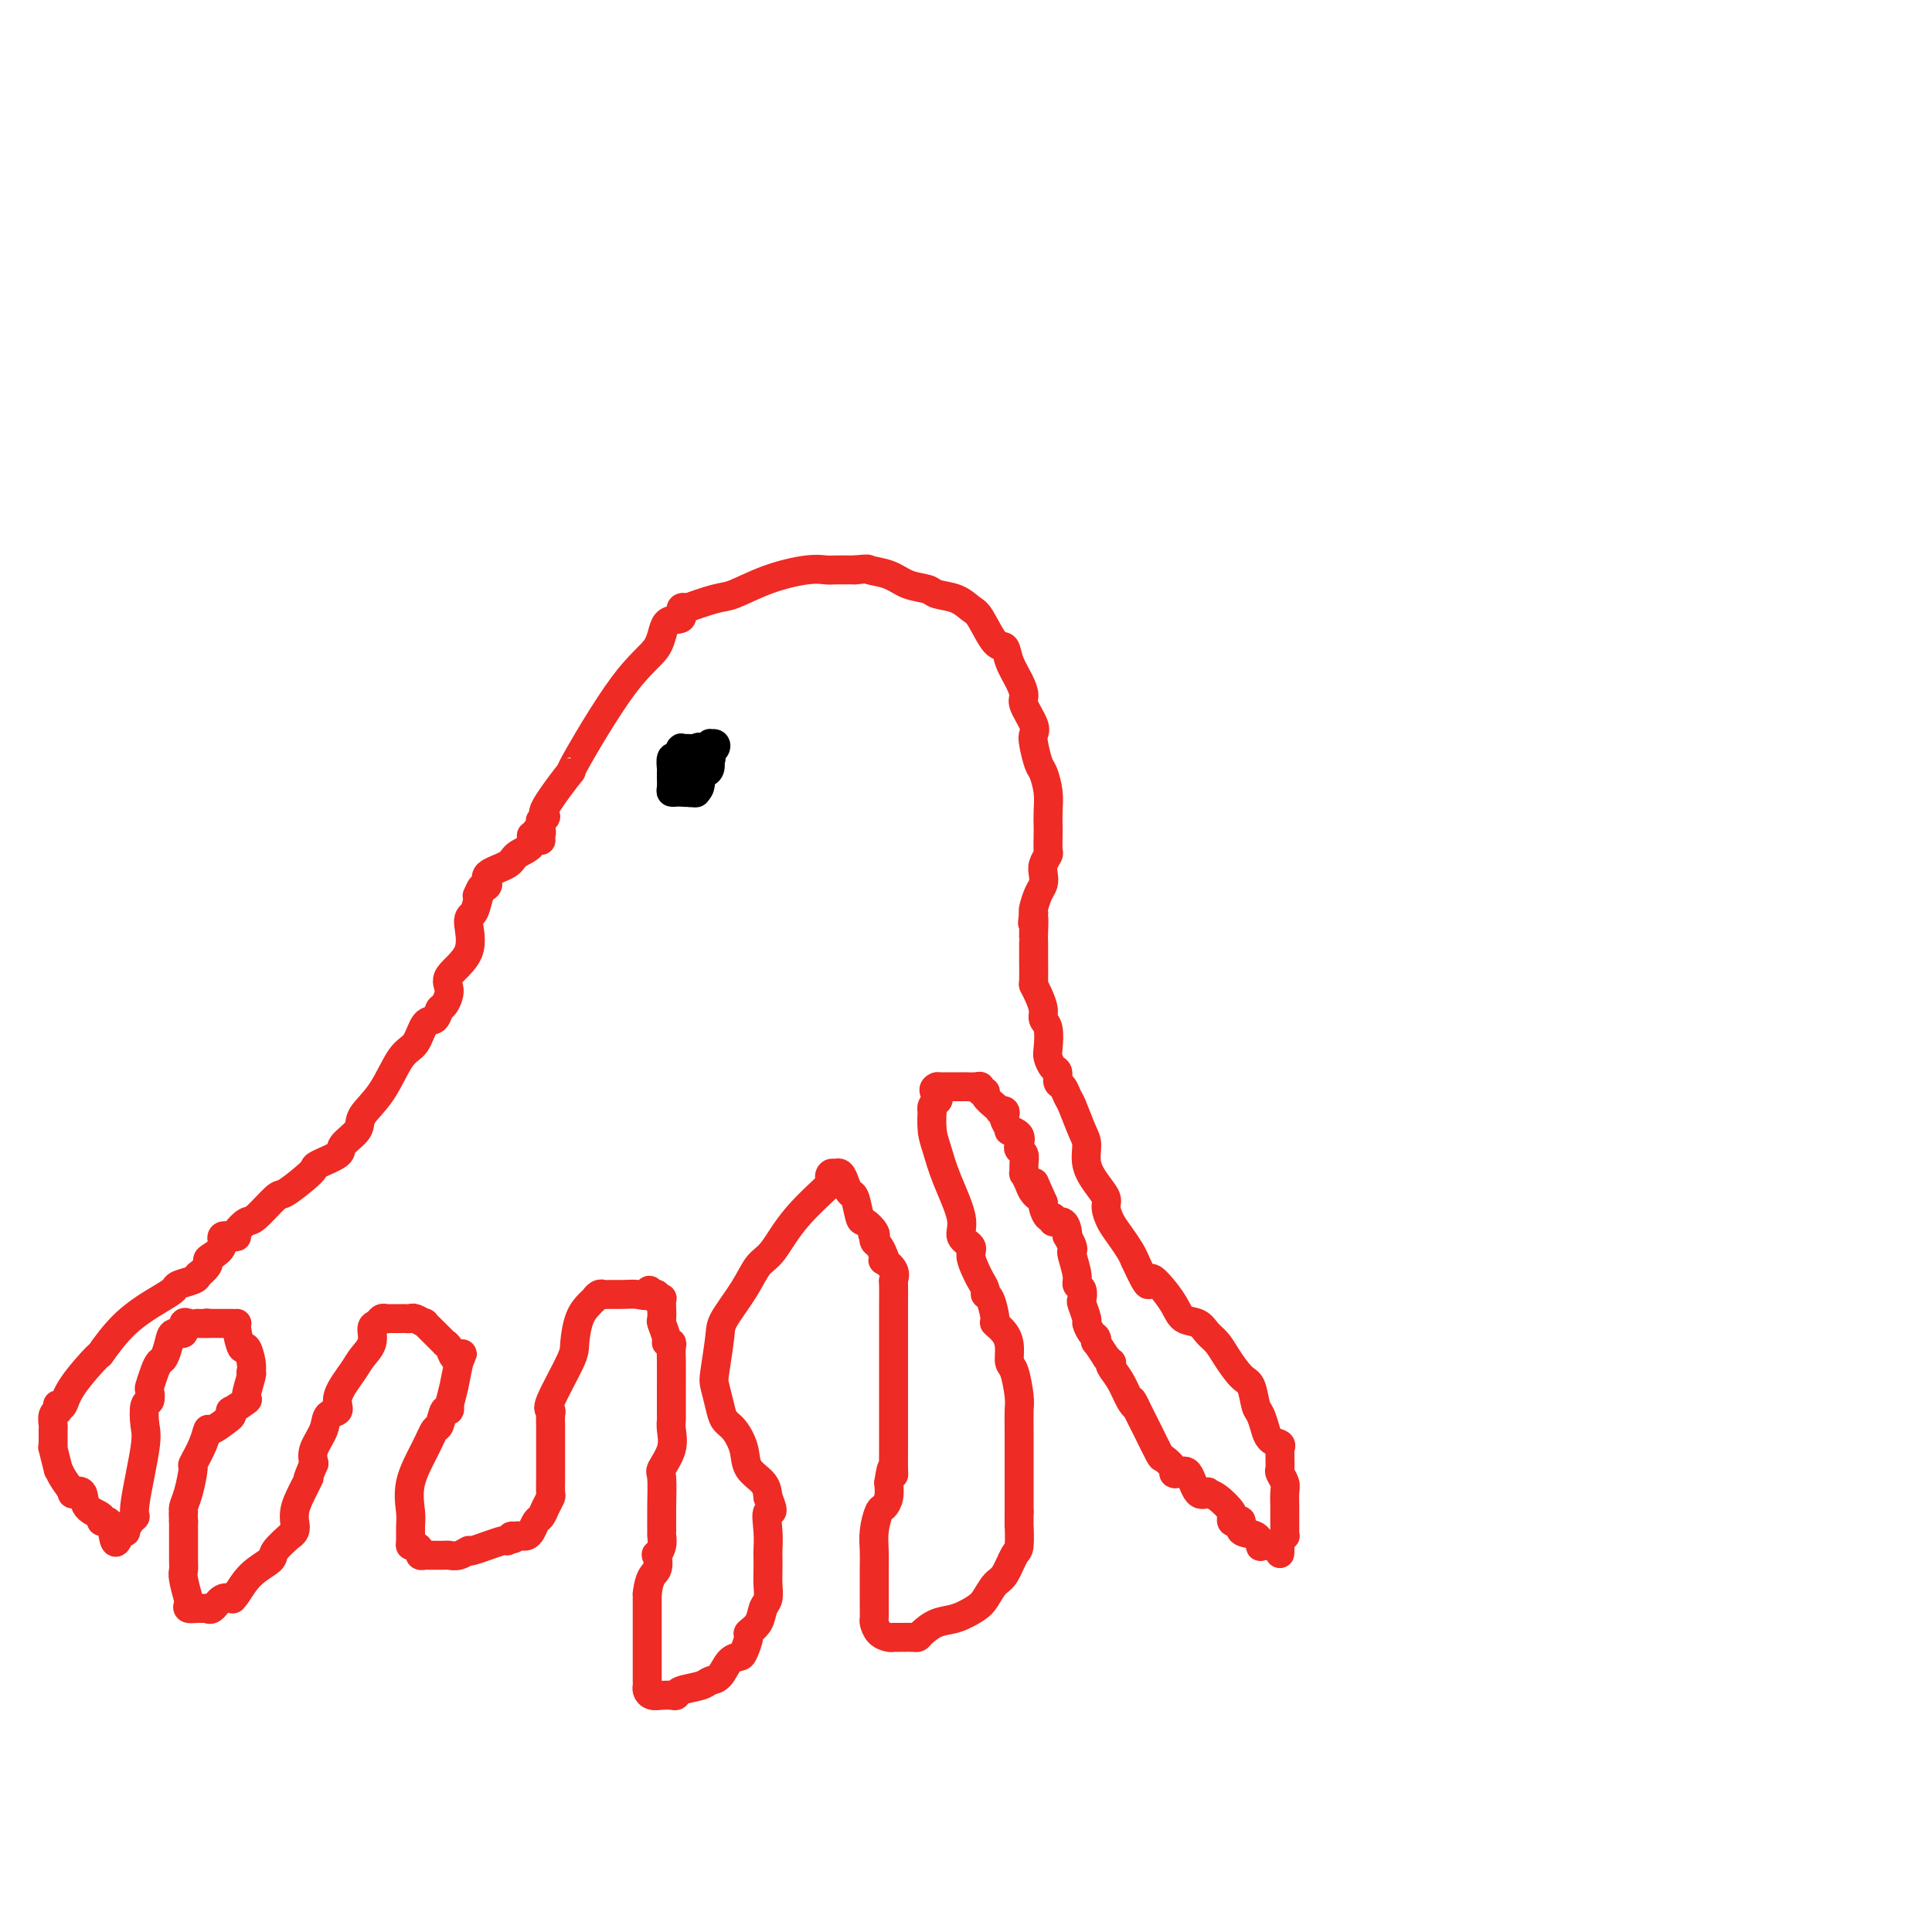 <svg viewBox='0 0 400 400' version='1.1' xmlns='http://www.w3.org/2000/svg' xmlns:xlink='http://www.w3.org/1999/xlink'><g fill='none' stroke='#EE2B24' stroke-width='6' stroke-linecap='round' stroke-linejoin='round'><path d='M112,172c0.003,-0.063 0.006,-0.126 0,0c-0.006,0.126 -0.021,0.440 0,0c0.021,-0.440 0.078,-1.635 0,-2c-0.078,-0.365 -0.292,0.099 0,0c0.292,-0.099 1.090,-0.760 1,-1c-0.090,-0.240 -1.068,-0.061 0,-2c1.068,-1.939 4.182,-5.998 5,-7c0.818,-1.002 -0.659,1.054 1,-2c1.659,-3.054 6.453,-11.218 10,-16c3.547,-4.782 5.845,-6.182 7,-8c1.155,-1.818 1.166,-4.054 2,-5c0.834,-0.946 2.492,-0.600 3,-1c0.508,-0.400 -0.135,-1.544 0,-2c0.135,-0.456 1.046,-0.222 1,0c-0.046,0.222 -1.051,0.434 0,0c1.051,-0.434 4.159,-1.514 6,-2c1.841,-0.486 2.417,-0.379 4,-1c1.583,-0.621 4.173,-1.970 7,-3c2.827,-1.030 5.892,-1.740 8,-2c2.108,-0.260 3.260,-0.070 4,0c0.740,0.070 1.069,0.020 2,0c0.931,-0.020 2.466,-0.010 4,0'/><path d='M177,118c3.270,-0.341 2.446,-0.193 3,0c0.554,0.193 2.487,0.432 4,1c1.513,0.568 2.608,1.465 4,2c1.392,0.535 3.082,0.706 4,1c0.918,0.294 1.064,0.710 2,1c0.936,0.290 2.660,0.454 4,1c1.340,0.546 2.294,1.475 3,2c0.706,0.525 1.162,0.647 2,2c0.838,1.353 2.057,3.938 3,5c0.943,1.062 1.610,0.600 2,1c0.390,0.400 0.504,1.662 1,3c0.496,1.338 1.373,2.754 2,4c0.627,1.246 1.004,2.324 1,3c-0.004,0.676 -0.390,0.952 0,2c0.390,1.048 1.557,2.870 2,4c0.443,1.130 0.161,1.568 0,2c-0.161,0.432 -0.201,0.856 0,2c0.201,1.144 0.642,3.006 1,4c0.358,0.994 0.632,1.118 1,2c0.368,0.882 0.830,2.520 1,4c0.170,1.480 0.046,2.801 0,4c-0.046,1.199 -0.016,2.275 0,3c0.016,0.725 0.018,1.100 0,2c-0.018,0.900 -0.057,2.324 0,3c0.057,0.676 0.209,0.603 0,1c-0.209,0.397 -0.778,1.266 -1,2c-0.222,0.734 -0.098,1.335 0,2c0.098,0.665 0.171,1.395 0,2c-0.171,0.605 -0.584,1.086 -1,2c-0.416,0.914 -0.833,2.261 -1,3c-0.167,0.739 -0.083,0.869 0,1'/><path d='M214,189c-0.464,3.927 -0.124,1.244 0,1c0.124,-0.244 0.033,1.950 0,3c-0.033,1.050 -0.009,0.957 0,1c0.009,0.043 0.003,0.222 0,1c-0.003,0.778 -0.001,2.155 0,3c0.001,0.845 0.003,1.160 0,1c-0.003,-0.160 -0.011,-0.793 0,0c0.011,0.793 0.040,3.014 0,4c-0.040,0.986 -0.151,0.737 0,1c0.151,0.263 0.562,1.037 1,2c0.438,0.963 0.901,2.116 1,3c0.099,0.884 -0.167,1.498 0,2c0.167,0.502 0.767,0.893 1,2c0.233,1.107 0.100,2.931 0,4c-0.100,1.069 -0.168,1.385 0,2c0.168,0.615 0.570,1.531 1,2c0.430,0.469 0.888,0.493 1,1c0.112,0.507 -0.121,1.497 0,2c0.121,0.503 0.597,0.517 1,1c0.403,0.483 0.733,1.433 1,2c0.267,0.567 0.469,0.749 1,2c0.531,1.251 1.390,3.571 2,5c0.610,1.429 0.972,1.968 1,3c0.028,1.032 -0.277,2.559 0,4c0.277,1.441 1.138,2.798 2,4c0.862,1.202 1.726,2.251 2,3c0.274,0.749 -0.043,1.198 0,2c0.043,0.802 0.444,1.957 1,3c0.556,1.043 1.265,1.973 2,3c0.735,1.027 1.496,2.151 2,3c0.504,0.849 0.752,1.425 1,2'/><path d='M235,261c3.231,7.086 2.809,4.801 3,4c0.191,-0.801 0.996,-0.117 2,1c1.004,1.117 2.209,2.669 3,4c0.791,1.331 1.170,2.441 2,3c0.830,0.559 2.113,0.566 3,1c0.887,0.434 1.379,1.293 2,2c0.621,0.707 1.371,1.261 2,2c0.629,0.739 1.138,1.663 2,3c0.862,1.337 2.077,3.088 3,4c0.923,0.912 1.553,0.985 2,2c0.447,1.015 0.710,2.972 1,4c0.290,1.028 0.607,1.126 1,2c0.393,0.874 0.862,2.524 1,3c0.138,0.476 -0.054,-0.223 0,0c0.054,0.223 0.354,1.368 1,2c0.646,0.632 1.637,0.751 2,1c0.363,0.249 0.096,0.629 0,1c-0.096,0.371 -0.022,0.733 0,1c0.022,0.267 -0.008,0.440 0,1c0.008,0.560 0.055,1.506 0,2c-0.055,0.494 -0.211,0.537 0,1c0.211,0.463 0.789,1.345 1,2c0.211,0.655 0.057,1.082 0,2c-0.057,0.918 -0.015,2.327 0,3c0.015,0.673 0.005,0.610 0,1c-0.005,0.390 -0.005,1.232 0,2c0.005,0.768 0.015,1.463 0,2c-0.015,0.537 -0.056,0.917 0,1c0.056,0.083 0.207,-0.132 0,0c-0.207,0.132 -0.774,0.609 -1,1c-0.226,0.391 -0.113,0.695 0,1'/><path d='M265,320c-0.012,3.249 -0.041,0.870 0,0c0.041,-0.870 0.152,-0.233 0,0c-0.152,0.233 -0.566,0.062 -1,0c-0.434,-0.062 -0.887,-0.015 -1,0c-0.113,0.015 0.113,-0.003 0,0c-0.113,0.003 -0.563,0.027 -1,0c-0.437,-0.027 -0.859,-0.106 -1,0c-0.141,0.106 -0.002,0.396 0,0c0.002,-0.396 -0.133,-1.478 -1,-2c-0.867,-0.522 -2.467,-0.483 -3,-1c-0.533,-0.517 0.000,-1.588 0,-2c-0.000,-0.412 -0.533,-0.164 -1,0c-0.467,0.164 -0.866,0.244 -1,0c-0.134,-0.244 -0.002,-0.811 0,-1c0.002,-0.189 -0.127,0.001 0,0c0.127,-0.001 0.512,-0.192 0,-1c-0.512,-0.808 -1.919,-2.231 -3,-3c-1.081,-0.769 -1.837,-0.882 -2,-1c-0.163,-0.118 0.267,-0.241 0,0c-0.267,0.241 -1.233,0.848 -2,0c-0.767,-0.848 -1.337,-3.149 -2,-4c-0.663,-0.851 -1.419,-0.252 -2,0c-0.581,0.252 -0.987,0.156 -1,0c-0.013,-0.156 0.367,-0.373 0,-1c-0.367,-0.627 -1.479,-1.662 -2,-2c-0.521,-0.338 -0.449,0.023 -1,-1c-0.551,-1.023 -1.725,-3.429 -2,-4c-0.275,-0.571 0.350,0.694 0,0c-0.350,-0.694 -1.675,-3.347 -3,-6'/><path d='M235,291c-1.201,-2.158 -0.203,-0.554 0,0c0.203,0.554 -0.389,0.059 -1,-1c-0.611,-1.059 -1.240,-2.681 -2,-4c-0.760,-1.319 -1.652,-2.336 -2,-3c-0.348,-0.664 -0.153,-0.974 0,-1c0.153,-0.026 0.265,0.232 0,0c-0.265,-0.232 -0.908,-0.955 -1,-1c-0.092,-0.045 0.365,0.589 0,0c-0.365,-0.589 -1.552,-2.400 -2,-3c-0.448,-0.600 -0.158,0.010 0,0c0.158,-0.010 0.182,-0.640 0,-1c-0.182,-0.360 -0.571,-0.448 -1,-1c-0.429,-0.552 -0.899,-1.566 -1,-2c-0.101,-0.434 0.165,-0.287 0,-1c-0.165,-0.713 -0.761,-2.286 -1,-3c-0.239,-0.714 -0.120,-0.570 0,-1c0.120,-0.430 0.242,-1.435 0,-2c-0.242,-0.565 -0.849,-0.689 -1,-1c-0.151,-0.311 0.152,-0.809 0,-2c-0.152,-1.191 -0.759,-3.075 -1,-4c-0.241,-0.925 -0.117,-0.891 0,-1c0.117,-0.109 0.226,-0.363 0,-1c-0.226,-0.637 -0.786,-1.658 -1,-2c-0.214,-0.342 -0.081,-0.005 0,0c0.081,0.005 0.110,-0.323 0,-1c-0.110,-0.677 -0.359,-1.705 -1,-2c-0.641,-0.295 -1.675,0.142 -2,0c-0.325,-0.142 0.057,-0.863 0,-1c-0.057,-0.137 -0.554,0.309 -1,0c-0.446,-0.309 -0.842,-1.374 -1,-2c-0.158,-0.626 -0.079,-0.813 0,-1'/><path d='M216,249c-3.117,-6.974 -1.410,-3.408 -1,-2c0.410,1.408 -0.479,0.659 -1,0c-0.521,-0.659 -0.675,-1.227 -1,-2c-0.325,-0.773 -0.823,-1.751 -1,-2c-0.177,-0.249 -0.034,0.233 0,0c0.034,-0.233 -0.041,-1.179 0,-2c0.041,-0.821 0.199,-1.517 0,-2c-0.199,-0.483 -0.756,-0.755 -1,-1c-0.244,-0.245 -0.174,-0.465 0,-1c0.174,-0.535 0.453,-1.386 0,-2c-0.453,-0.614 -1.637,-0.991 -2,-1c-0.363,-0.009 0.095,0.351 0,0c-0.095,-0.351 -0.743,-1.414 -1,-2c-0.257,-0.586 -0.123,-0.695 0,-1c0.123,-0.305 0.235,-0.806 0,-1c-0.235,-0.194 -0.818,-0.080 -1,0c-0.182,0.080 0.038,0.128 0,0c-0.038,-0.128 -0.335,-0.430 -1,-1c-0.665,-0.570 -1.697,-1.407 -2,-2c-0.303,-0.593 0.122,-0.944 0,-1c-0.122,-0.056 -0.793,0.181 -1,0c-0.207,-0.181 0.049,-0.781 0,-1c-0.049,-0.219 -0.405,-0.059 -1,0c-0.595,0.059 -1.430,0.016 -2,0c-0.570,-0.016 -0.877,-0.004 -1,0c-0.123,0.004 -0.063,0.001 0,0c0.063,-0.001 0.130,-0.000 0,0c-0.130,0.000 -0.458,0.000 -1,0c-0.542,-0.000 -1.298,-0.000 -2,0c-0.702,0.000 -1.351,0.000 -2,0'/><path d='M194,225c-1.254,0.403 -0.388,1.411 0,2c0.388,0.589 0.300,0.758 0,1c-0.300,0.242 -0.810,0.555 -1,1c-0.190,0.445 -0.061,1.021 0,1c0.061,-0.021 0.053,-0.638 0,0c-0.053,0.638 -0.149,2.531 0,4c0.149,1.469 0.545,2.515 1,4c0.455,1.485 0.969,3.408 2,6c1.031,2.592 2.581,5.853 3,8c0.419,2.147 -0.291,3.180 0,4c0.291,0.820 1.585,1.428 2,2c0.415,0.572 -0.047,1.110 0,2c0.047,0.890 0.604,2.133 1,3c0.396,0.867 0.632,1.357 1,2c0.368,0.643 0.867,1.439 1,2c0.133,0.561 -0.102,0.888 0,1c0.102,0.112 0.539,0.010 1,1c0.461,0.990 0.946,3.071 1,4c0.054,0.929 -0.322,0.707 0,1c0.322,0.293 1.344,1.100 2,2c0.656,0.900 0.946,1.892 1,3c0.054,1.108 -0.129,2.334 0,3c0.129,0.666 0.571,0.774 1,2c0.429,1.226 0.847,3.570 1,5c0.153,1.430 0.041,1.947 0,3c-0.041,1.053 -0.011,2.643 0,5c0.011,2.357 0.003,5.482 0,7c-0.003,1.518 -0.001,1.427 0,2c0.001,0.573 0.000,1.808 0,3c-0.000,1.192 -0.000,2.341 0,3c0.000,0.659 0.000,0.830 0,1'/><path d='M211,313c-0.009,4.166 -0.033,2.582 0,3c0.033,0.418 0.122,2.840 0,4c-0.122,1.160 -0.454,1.059 -1,2c-0.546,0.941 -1.307,2.925 -2,4c-0.693,1.075 -1.319,1.243 -2,2c-0.681,0.757 -1.419,2.104 -2,3c-0.581,0.896 -1.006,1.340 -2,2c-0.994,0.660 -2.555,1.536 -4,2c-1.445,0.464 -2.772,0.517 -4,1c-1.228,0.483 -2.358,1.397 -3,2c-0.642,0.603 -0.798,0.894 -1,1c-0.202,0.106 -0.450,0.029 -1,0c-0.550,-0.029 -1.401,-0.008 -2,0c-0.599,0.008 -0.944,0.002 -1,0c-0.056,-0.002 0.179,0.000 0,0c-0.179,-0.000 -0.773,-0.002 -1,0c-0.227,0.002 -0.089,0.008 0,0c0.089,-0.008 0.129,-0.029 0,0c-0.129,0.029 -0.427,0.108 -1,0c-0.573,-0.108 -1.422,-0.402 -2,-1c-0.578,-0.598 -0.887,-1.499 -1,-2c-0.113,-0.501 -0.031,-0.601 0,-1c0.031,-0.399 0.011,-1.098 0,-3c-0.011,-1.902 -0.014,-5.006 0,-7c0.014,-1.994 0.046,-2.879 0,-4c-0.046,-1.121 -0.170,-2.477 0,-4c0.170,-1.523 0.633,-3.212 1,-4c0.367,-0.788 0.637,-0.674 1,-1c0.363,-0.326 0.818,-1.093 1,-2c0.182,-0.907 0.091,-1.953 0,-3'/><path d='M184,307c0.691,-4.931 0.917,-2.758 1,-2c0.083,0.758 0.022,0.102 0,-1c-0.022,-1.102 -0.006,-2.649 0,-4c0.006,-1.351 0.002,-2.507 0,-3c-0.002,-0.493 -0.000,-0.325 0,-1c0.000,-0.675 0.000,-2.195 0,-3c-0.000,-0.805 -0.000,-0.895 0,-1c0.000,-0.105 0.000,-0.223 0,-1c-0.000,-0.777 -0.000,-2.212 0,-3c0.000,-0.788 0.000,-0.929 0,-1c-0.000,-0.071 -0.000,-0.072 0,-1c0.000,-0.928 0.000,-2.783 0,-4c-0.000,-1.217 -0.000,-1.797 0,-2c0.000,-0.203 0.000,-0.030 0,-1c-0.000,-0.970 -0.000,-3.083 0,-4c0.000,-0.917 0.000,-0.638 0,-1c-0.000,-0.362 -0.001,-1.363 0,-2c0.001,-0.637 0.002,-0.908 0,-1c-0.002,-0.092 -0.008,-0.004 0,-1c0.008,-0.996 0.030,-3.075 0,-4c-0.030,-0.925 -0.113,-0.696 0,-1c0.113,-0.304 0.422,-1.140 0,-2c-0.422,-0.860 -1.577,-1.745 -2,-2c-0.423,-0.255 -0.116,0.121 0,0c0.116,-0.121 0.041,-0.739 0,-1c-0.041,-0.261 -0.050,-0.165 0,0c0.050,0.165 0.157,0.398 0,0c-0.157,-0.398 -0.578,-1.426 -1,-2c-0.422,-0.574 -0.844,-0.693 -1,-1c-0.156,-0.307 -0.044,-0.802 0,-1c0.044,-0.198 0.022,-0.099 0,0'/><path d='M181,256c-0.648,-1.055 -0.268,-0.192 0,0c0.268,0.192 0.423,-0.287 0,-1c-0.423,-0.713 -1.423,-1.661 -2,-2c-0.577,-0.339 -0.732,-0.070 -1,-1c-0.268,-0.930 -0.650,-3.058 -1,-4c-0.350,-0.942 -0.667,-0.697 -1,-1c-0.333,-0.303 -0.681,-1.154 -1,-2c-0.319,-0.846 -0.609,-1.687 -1,-2c-0.391,-0.313 -0.884,-0.100 -1,0c-0.116,0.100 0.143,0.085 0,0c-0.143,-0.085 -0.688,-0.241 -1,0c-0.312,0.241 -0.390,0.877 0,1c0.390,0.123 1.250,-0.269 0,1c-1.250,1.269 -4.608,4.199 -7,7c-2.392,2.801 -3.817,5.473 -5,7c-1.183,1.527 -2.124,1.908 -3,3c-0.876,1.092 -1.685,2.896 -3,5c-1.315,2.104 -3.134,4.510 -4,6c-0.866,1.490 -0.780,2.066 -1,4c-0.220,1.934 -0.747,5.227 -1,7c-0.253,1.773 -0.232,2.028 0,3c0.232,0.972 0.676,2.662 1,4c0.324,1.338 0.528,2.325 1,3c0.472,0.675 1.212,1.037 2,2c0.788,0.963 1.624,2.526 2,4c0.376,1.474 0.294,2.858 1,4c0.706,1.142 2.202,2.040 3,3c0.798,0.960 0.899,1.980 1,3'/><path d='M159,310c1.702,4.058 0.456,2.704 0,3c-0.456,0.296 -0.122,2.242 0,4c0.122,1.758 0.034,3.329 0,4c-0.034,0.671 -0.012,0.444 0,1c0.012,0.556 0.016,1.896 0,3c-0.016,1.104 -0.050,1.974 0,3c0.050,1.026 0.186,2.209 0,3c-0.186,0.791 -0.694,1.189 -1,2c-0.306,0.811 -0.410,2.035 -1,3c-0.590,0.965 -1.667,1.671 -2,2c-0.333,0.329 0.077,0.281 0,1c-0.077,0.719 -0.640,2.206 -1,3c-0.360,0.794 -0.517,0.895 -1,1c-0.483,0.105 -1.292,0.213 -2,1c-0.708,0.787 -1.313,2.253 -2,3c-0.687,0.747 -1.454,0.775 -2,1c-0.546,0.225 -0.870,0.649 -2,1c-1.130,0.351 -3.066,0.631 -4,1c-0.934,0.369 -0.867,0.828 -1,1c-0.133,0.172 -0.466,0.057 -1,0c-0.534,-0.057 -1.267,-0.055 -2,0c-0.733,0.055 -1.464,0.162 -2,0c-0.536,-0.162 -0.876,-0.595 -1,-1c-0.124,-0.405 -0.033,-0.782 0,-1c0.033,-0.218 0.009,-0.277 0,-1c-0.009,-0.723 -0.002,-2.111 0,-3c0.002,-0.889 0.001,-1.278 0,-3c-0.001,-1.722 -0.000,-4.778 0,-7c0.000,-2.222 0.000,-3.611 0,-5'/><path d='M134,330c0.449,-4.038 1.570,-4.133 2,-5c0.430,-0.867 0.168,-2.506 0,-3c-0.168,-0.494 -0.241,0.156 0,0c0.241,-0.156 0.797,-1.117 1,-2c0.203,-0.883 0.052,-1.687 0,-2c-0.052,-0.313 -0.006,-0.134 0,-1c0.006,-0.866 -0.026,-2.777 0,-5c0.026,-2.223 0.112,-4.756 0,-6c-0.112,-1.244 -0.422,-1.197 0,-2c0.422,-0.803 1.577,-2.456 2,-4c0.423,-1.544 0.113,-2.981 0,-4c-0.113,-1.019 -0.030,-1.621 0,-2c0.030,-0.379 0.008,-0.534 0,-1c-0.008,-0.466 -0.002,-1.242 0,-2c0.002,-0.758 0.002,-1.499 0,-2c-0.002,-0.501 -0.005,-0.761 0,-2c0.005,-1.239 0.016,-3.457 0,-5c-0.016,-1.543 -0.061,-2.410 0,-3c0.061,-0.590 0.227,-0.902 0,-1c-0.227,-0.098 -0.845,0.018 -1,0c-0.155,-0.018 0.155,-0.171 0,-1c-0.155,-0.829 -0.774,-2.335 -1,-3c-0.226,-0.665 -0.060,-0.490 0,-1c0.060,-0.510 0.012,-1.706 0,-2c-0.012,-0.294 0.011,0.315 0,0c-0.011,-0.315 -0.055,-1.552 0,-2c0.055,-0.448 0.208,-0.106 0,0c-0.208,0.106 -0.777,-0.023 -1,0c-0.223,0.023 -0.098,0.199 0,0c0.098,-0.199 0.171,-0.771 0,-1c-0.171,-0.229 -0.585,-0.114 -1,0'/><path d='M135,268c-0.761,-1.702 -0.662,-0.456 -1,0c-0.338,0.456 -1.113,0.121 -2,0c-0.887,-0.121 -1.888,-0.029 -3,0c-1.112,0.029 -2.336,-0.007 -3,0c-0.664,0.007 -0.768,0.056 -1,0c-0.232,-0.056 -0.590,-0.219 -1,0c-0.410,0.219 -0.870,0.818 -1,1c-0.130,0.182 0.071,-0.053 0,0c-0.071,0.053 -0.412,0.392 -1,1c-0.588,0.608 -1.422,1.483 -2,3c-0.578,1.517 -0.901,3.677 -1,5c-0.099,1.323 0.026,1.811 -1,4c-1.026,2.189 -3.203,6.080 -4,8c-0.797,1.920 -0.214,1.870 0,2c0.214,0.130 0.057,0.440 0,1c-0.057,0.560 -0.015,1.371 0,2c0.015,0.629 0.004,1.077 0,1c-0.004,-0.077 -0.001,-0.679 0,0c0.001,0.679 0.001,2.639 0,4c-0.001,1.361 -0.003,2.122 0,3c0.003,0.878 0.012,1.874 0,3c-0.012,1.126 -0.045,2.381 0,3c0.045,0.619 0.167,0.603 0,1c-0.167,0.397 -0.622,1.206 -1,2c-0.378,0.794 -0.679,1.572 -1,2c-0.321,0.428 -0.663,0.507 -1,1c-0.337,0.493 -0.668,1.400 -1,2c-0.332,0.600 -0.666,0.892 -1,1c-0.334,0.108 -0.667,0.031 -1,0c-0.333,-0.031 -0.667,-0.015 -1,0'/><path d='M107,318c-1.240,1.323 -0.838,0.129 -1,0c-0.162,-0.129 -0.886,0.806 -1,1c-0.114,0.194 0.383,-0.355 -1,0c-1.383,0.355 -4.646,1.612 -6,2c-1.354,0.388 -0.800,-0.092 -1,0c-0.200,0.092 -1.153,0.757 -2,1c-0.847,0.243 -1.589,0.065 -2,0c-0.411,-0.065 -0.492,-0.017 -1,0c-0.508,0.017 -1.442,0.002 -2,0c-0.558,-0.002 -0.741,0.010 -1,0c-0.259,-0.010 -0.595,-0.041 -1,0c-0.405,0.041 -0.879,0.153 -1,0c-0.121,-0.153 0.111,-0.572 0,-1c-0.111,-0.428 -0.565,-0.864 -1,-1c-0.435,-0.136 -0.851,0.028 -1,0c-0.149,-0.028 -0.030,-0.247 0,-1c0.030,-0.753 -0.027,-2.041 0,-3c0.027,-0.959 0.140,-1.588 0,-3c-0.140,-1.412 -0.532,-3.605 0,-6c0.532,-2.395 1.989,-4.990 3,-7c1.011,-2.010 1.578,-3.433 2,-4c0.422,-0.567 0.701,-0.277 1,-1c0.299,-0.723 0.620,-2.458 1,-3c0.380,-0.542 0.819,0.111 1,0c0.181,-0.111 0.104,-0.986 0,-1c-0.104,-0.014 -0.234,0.831 0,0c0.234,-0.831 0.832,-3.339 1,-4c0.168,-0.661 -0.095,0.525 0,0c0.095,-0.525 0.547,-2.763 1,-5'/><path d='M95,282c1.534,-3.799 0.368,-0.798 0,0c-0.368,0.798 0.061,-0.607 0,-1c-0.061,-0.393 -0.613,0.226 -1,0c-0.387,-0.226 -0.609,-1.298 -1,-2c-0.391,-0.702 -0.950,-1.033 -1,-1c-0.050,0.033 0.409,0.430 0,0c-0.409,-0.430 -1.686,-1.688 -2,-2c-0.314,-0.312 0.333,0.323 0,0c-0.333,-0.323 -1.648,-1.603 -2,-2c-0.352,-0.397 0.257,0.090 0,0c-0.257,-0.090 -1.382,-0.756 -2,-1c-0.618,-0.244 -0.729,-0.065 -1,0c-0.271,0.065 -0.703,0.017 -1,0c-0.297,-0.017 -0.461,-0.001 -1,0c-0.539,0.001 -1.455,-0.012 -2,0c-0.545,0.012 -0.719,0.051 -1,0c-0.281,-0.051 -0.670,-0.190 -1,0c-0.330,0.190 -0.600,0.709 -1,1c-0.400,0.291 -0.928,0.353 -1,1c-0.072,0.647 0.312,1.879 0,3c-0.312,1.121 -1.320,2.130 -2,3c-0.680,0.870 -1.031,1.600 -2,3c-0.969,1.400 -2.554,3.470 -3,5c-0.446,1.530 0.248,2.521 0,3c-0.248,0.479 -1.438,0.448 -2,1c-0.562,0.552 -0.498,1.687 -1,3c-0.502,1.313 -1.572,2.804 -2,4c-0.428,1.196 -0.214,2.098 0,3'/><path d='M65,303c-2.132,4.965 -0.962,2.878 -1,3c-0.038,0.122 -1.283,2.454 -2,4c-0.717,1.546 -0.907,2.307 -1,3c-0.093,0.693 -0.089,1.320 0,2c0.089,0.680 0.262,1.413 0,2c-0.262,0.587 -0.958,1.026 -1,1c-0.042,-0.026 0.571,-0.519 0,0c-0.571,0.519 -2.325,2.048 -3,3c-0.675,0.952 -0.272,1.327 -1,2c-0.728,0.673 -2.586,1.645 -4,3c-1.414,1.355 -2.385,3.093 -3,4c-0.615,0.907 -0.875,0.983 -1,1c-0.125,0.017 -0.115,-0.024 0,0c0.115,0.024 0.333,0.111 0,0c-0.333,-0.111 -1.219,-0.422 -2,0c-0.781,0.422 -1.457,1.578 -2,2c-0.543,0.422 -0.955,0.111 -1,0c-0.045,-0.111 0.275,-0.020 0,0c-0.275,0.020 -1.144,-0.029 -2,0c-0.856,0.029 -1.697,0.138 -2,0c-0.303,-0.138 -0.067,-0.523 0,-1c0.067,-0.477 -0.035,-1.047 0,-1c0.035,0.047 0.205,0.710 0,0c-0.205,-0.710 -0.787,-2.794 -1,-4c-0.213,-1.206 -0.057,-1.533 0,-2c0.057,-0.467 0.015,-1.074 0,-2c-0.015,-0.926 -0.004,-2.172 0,-3c0.004,-0.828 0.001,-1.236 0,-2c-0.001,-0.764 -0.001,-1.882 0,-3'/><path d='M38,315c-0.143,-2.895 -0.002,-2.131 0,-2c0.002,0.131 -0.137,-0.369 0,-1c0.137,-0.631 0.548,-1.392 1,-3c0.452,-1.608 0.945,-4.061 1,-5c0.055,-0.939 -0.329,-0.364 0,-1c0.329,-0.636 1.370,-2.485 2,-4c0.630,-1.515 0.849,-2.698 1,-3c0.151,-0.302 0.233,0.275 1,0c0.767,-0.275 2.217,-1.402 3,-2c0.783,-0.598 0.899,-0.668 1,-1c0.101,-0.332 0.189,-0.926 0,-1c-0.189,-0.074 -0.653,0.372 0,0c0.653,-0.372 2.423,-1.563 3,-2c0.577,-0.437 -0.041,-0.121 0,-1c0.041,-0.879 0.740,-2.952 1,-4c0.260,-1.048 0.081,-1.072 0,-1c-0.081,0.072 -0.064,0.240 0,0c0.064,-0.240 0.176,-0.887 0,-2c-0.176,-1.113 -0.640,-2.690 -1,-3c-0.360,-0.310 -0.618,0.649 -1,0c-0.382,-0.649 -0.889,-2.906 -1,-4c-0.111,-1.094 0.174,-1.025 0,-1c-0.174,0.025 -0.806,0.007 -1,0c-0.194,-0.007 0.050,-0.002 0,0c-0.050,0.002 -0.395,0.000 -1,0c-0.605,-0.000 -1.471,-0.000 -2,0c-0.529,0.000 -0.723,0.000 -1,0c-0.277,-0.000 -0.639,-0.000 -1,0'/><path d='M43,274c-0.804,-0.155 0.187,-0.042 0,0c-0.187,0.042 -1.552,0.012 -2,0c-0.448,-0.012 0.019,-0.005 0,0c-0.019,0.005 -0.525,0.009 -1,0c-0.475,-0.009 -0.919,-0.032 -1,0c-0.081,0.032 0.200,0.118 0,0c-0.200,-0.118 -0.880,-0.442 -1,0c-0.120,0.442 0.319,1.648 0,2c-0.319,0.352 -1.395,-0.150 -2,0c-0.605,0.150 -0.740,0.951 -1,2c-0.260,1.049 -0.644,2.346 -1,3c-0.356,0.654 -0.683,0.666 -1,1c-0.317,0.334 -0.625,0.990 -1,2c-0.375,1.010 -0.819,2.375 -1,3c-0.181,0.625 -0.099,0.512 0,1c0.099,0.488 0.215,1.577 0,2c-0.215,0.423 -0.761,0.179 -1,1c-0.239,0.821 -0.172,2.705 0,4c0.172,1.295 0.448,2.001 0,5c-0.448,2.999 -1.622,8.292 -2,11c-0.378,2.708 0.038,2.831 0,3c-0.038,0.169 -0.532,0.385 -1,1c-0.468,0.615 -0.910,1.629 -1,2c-0.090,0.371 0.172,0.099 0,0c-0.172,-0.099 -0.777,-0.027 -1,0c-0.223,0.027 -0.064,0.008 0,0c0.064,-0.008 0.032,-0.004 0,0'/><path d='M25,317c-1.402,4.928 -1.407,0.749 -2,-1c-0.593,-1.749 -1.775,-1.068 -2,-1c-0.225,0.068 0.505,-0.477 0,-1c-0.505,-0.523 -2.247,-1.025 -3,-2c-0.753,-0.975 -0.517,-2.424 -1,-3c-0.483,-0.576 -1.683,-0.280 -2,0c-0.317,0.280 0.251,0.543 0,0c-0.251,-0.543 -1.321,-1.893 -2,-3c-0.679,-1.107 -0.967,-1.973 -1,-2c-0.033,-0.027 0.187,0.785 0,0c-0.187,-0.785 -0.782,-3.166 -1,-4c-0.218,-0.834 -0.058,-0.120 0,0c0.058,0.120 0.015,-0.352 0,-1c-0.015,-0.648 -0.000,-1.470 0,-2c0.000,-0.530 -0.014,-0.768 0,-1c0.014,-0.232 0.057,-0.458 0,-1c-0.057,-0.542 -0.212,-1.400 0,-2c0.212,-0.600 0.792,-0.943 1,-1c0.208,-0.057 0.044,0.172 0,0c-0.044,-0.172 0.031,-0.745 0,-1c-0.031,-0.255 -0.169,-0.193 0,0c0.169,0.193 0.646,0.517 1,0c0.354,-0.517 0.584,-1.875 2,-4c1.416,-2.125 4.019,-5.017 5,-6c0.981,-0.983 0.341,-0.056 1,-1c0.659,-0.944 2.618,-3.758 5,-6c2.382,-2.242 5.188,-3.910 7,-5c1.812,-1.090 2.630,-1.601 3,-2c0.370,-0.399 0.292,-0.684 1,-1c0.708,-0.316 2.202,-0.662 3,-1c0.798,-0.338 0.899,-0.669 1,-1'/><path d='M41,264c2.747,-2.190 2.116,-2.664 2,-3c-0.116,-0.336 0.285,-0.534 1,-1c0.715,-0.466 1.745,-1.198 2,-2c0.255,-0.802 -0.265,-1.672 0,-2c0.265,-0.328 1.315,-0.112 2,0c0.685,0.112 1.007,0.120 1,0c-0.007,-0.120 -0.341,-0.369 0,-1c0.341,-0.631 1.358,-1.643 2,-2c0.642,-0.357 0.908,-0.061 2,-1c1.092,-0.939 3.010,-3.115 4,-4c0.990,-0.885 1.051,-0.478 2,-1c0.949,-0.522 2.787,-1.973 4,-3c1.213,-1.027 1.800,-1.629 2,-2c0.200,-0.371 0.012,-0.510 1,-1c0.988,-0.490 3.152,-1.331 4,-2c0.848,-0.669 0.379,-1.167 1,-2c0.621,-0.833 2.330,-2.003 3,-3c0.670,-0.997 0.301,-1.823 1,-3c0.699,-1.177 2.467,-2.706 4,-5c1.533,-2.294 2.831,-5.354 4,-7c1.169,-1.646 2.211,-1.878 3,-3c0.789,-1.122 1.327,-3.133 2,-4c0.673,-0.867 1.483,-0.590 2,-1c0.517,-0.410 0.742,-1.506 1,-2c0.258,-0.494 0.548,-0.384 1,-1c0.452,-0.616 1.066,-1.956 1,-3c-0.066,-1.044 -0.813,-1.791 0,-3c0.813,-1.209 3.187,-2.881 4,-5c0.813,-2.119 0.065,-4.686 0,-6c-0.065,-1.314 0.553,-1.375 1,-2c0.447,-0.625 0.724,-1.812 1,-3'/><path d='M99,186c1.248,-3.798 0.369,-1.794 0,-1c-0.369,0.794 -0.229,0.379 0,0c0.229,-0.379 0.545,-0.720 1,-1c0.455,-0.280 1.048,-0.497 1,-1c-0.048,-0.503 -0.736,-1.291 0,-2c0.736,-0.709 2.895,-1.338 4,-2c1.105,-0.662 1.157,-1.358 2,-2c0.843,-0.642 2.478,-1.230 3,-2c0.522,-0.770 -0.070,-1.720 0,-2c0.070,-0.280 0.803,0.111 1,0c0.197,-0.111 -0.143,-0.723 0,-1c0.143,-0.277 0.770,-0.219 1,0c0.230,0.219 0.062,0.597 0,1c-0.062,0.403 -0.018,0.829 0,1c0.018,0.171 0.009,0.085 0,0'/></g>
<g fill='none' stroke='#000000' stroke-width='6' stroke-linecap='round' stroke-linejoin='round'><path d='M145,155c0.128,-0.006 0.256,-0.012 0,0c-0.256,0.012 -0.894,0.042 -1,0c-0.106,-0.042 0.322,-0.157 0,0c-0.322,0.157 -1.393,0.586 -2,1c-0.607,0.414 -0.751,0.814 -1,1c-0.249,0.186 -0.603,0.158 -1,0c-0.397,-0.158 -0.839,-0.447 -1,0c-0.161,0.447 -0.043,1.629 0,2c0.043,0.371 0.011,-0.069 0,0c-0.011,0.069 0.000,0.645 0,1c-0.000,0.355 -0.012,0.487 0,1c0.012,0.513 0.046,1.405 0,2c-0.046,0.595 -0.172,0.892 0,1c0.172,0.108 0.642,0.029 1,0c0.358,-0.029 0.603,-0.006 1,0c0.397,0.006 0.947,-0.004 1,0c0.053,0.004 -0.392,0.023 0,0c0.392,-0.023 1.622,-0.086 2,0c0.378,0.086 -0.094,0.322 0,0c0.094,-0.322 0.756,-1.202 1,-2c0.244,-0.798 0.070,-1.514 0,-2c-0.070,-0.486 -0.035,-0.743 0,-1'/><path d='M145,159c0.914,-0.663 0.199,-0.321 0,-1c-0.199,-0.679 0.118,-2.378 0,-3c-0.118,-0.622 -0.673,-0.168 -1,0c-0.327,0.168 -0.427,0.051 -1,0c-0.573,-0.051 -1.617,-0.035 -2,0c-0.383,0.035 -0.103,0.088 0,0c0.103,-0.088 0.028,-0.318 0,0c-0.028,0.318 -0.009,1.184 0,2c0.009,0.816 0.007,1.581 0,2c-0.007,0.419 -0.018,0.490 0,1c0.018,0.510 0.064,1.458 0,2c-0.064,0.542 -0.237,0.676 0,1c0.237,0.324 0.885,0.838 1,1c0.115,0.162 -0.301,-0.026 0,0c0.301,0.026 1.320,0.267 2,0c0.680,-0.267 1.023,-1.041 1,-2c-0.023,-0.959 -0.411,-2.103 0,-3c0.411,-0.897 1.623,-1.546 2,-2c0.377,-0.454 -0.080,-0.711 0,-1c0.080,-0.289 0.698,-0.609 1,-1c0.302,-0.391 0.287,-0.852 0,-1c-0.287,-0.148 -0.847,0.016 -1,0c-0.153,-0.016 0.100,-0.213 0,0c-0.100,0.213 -0.552,0.835 -1,1c-0.448,0.165 -0.890,-0.125 -1,0c-0.110,0.125 0.114,0.667 0,1c-0.114,0.333 -0.567,0.457 -1,1c-0.433,0.543 -0.848,1.506 -1,2c-0.152,0.494 -0.041,0.517 0,1c0.041,0.483 0.012,1.424 0,2c-0.012,0.576 -0.006,0.788 0,1'/><path d='M143,163c-0.528,1.464 0.651,0.622 1,0c0.349,-0.622 -0.131,-1.026 0,-1c0.131,0.026 0.872,0.483 1,0c0.128,-0.483 -0.357,-1.905 0,-3c0.357,-1.095 1.557,-1.863 2,-2c0.443,-0.137 0.129,0.355 0,0c-0.129,-0.355 -0.073,-1.559 0,-2c0.073,-0.441 0.161,-0.119 0,0c-0.161,0.119 -0.573,0.035 -1,0c-0.427,-0.035 -0.870,-0.022 -1,0c-0.130,0.022 0.052,0.052 0,0c-0.052,-0.052 -0.339,-0.187 -1,0c-0.661,0.187 -1.694,0.695 -2,1c-0.306,0.305 0.117,0.407 0,1c-0.117,0.593 -0.774,1.675 -1,2c-0.226,0.325 -0.019,-0.109 0,0c0.019,0.109 -0.149,0.761 0,1c0.149,0.239 0.613,0.064 1,0c0.387,-0.064 0.695,-0.017 1,0c0.305,0.017 0.607,0.003 1,0c0.393,-0.003 0.876,0.006 1,0c0.124,-0.006 -0.109,-0.025 0,0c0.109,0.025 0.562,0.094 1,0c0.438,-0.094 0.860,-0.351 1,-1c0.140,-0.649 -0.001,-1.691 0,-2c0.001,-0.309 0.144,0.113 0,0c-0.144,-0.113 -0.574,-0.762 -1,-1c-0.426,-0.238 -0.846,-0.064 -1,0c-0.154,0.064 -0.041,0.017 0,0c0.041,-0.017 0.012,-0.005 0,0c-0.012,0.005 -0.006,0.002 0,0'/></g>
</svg>